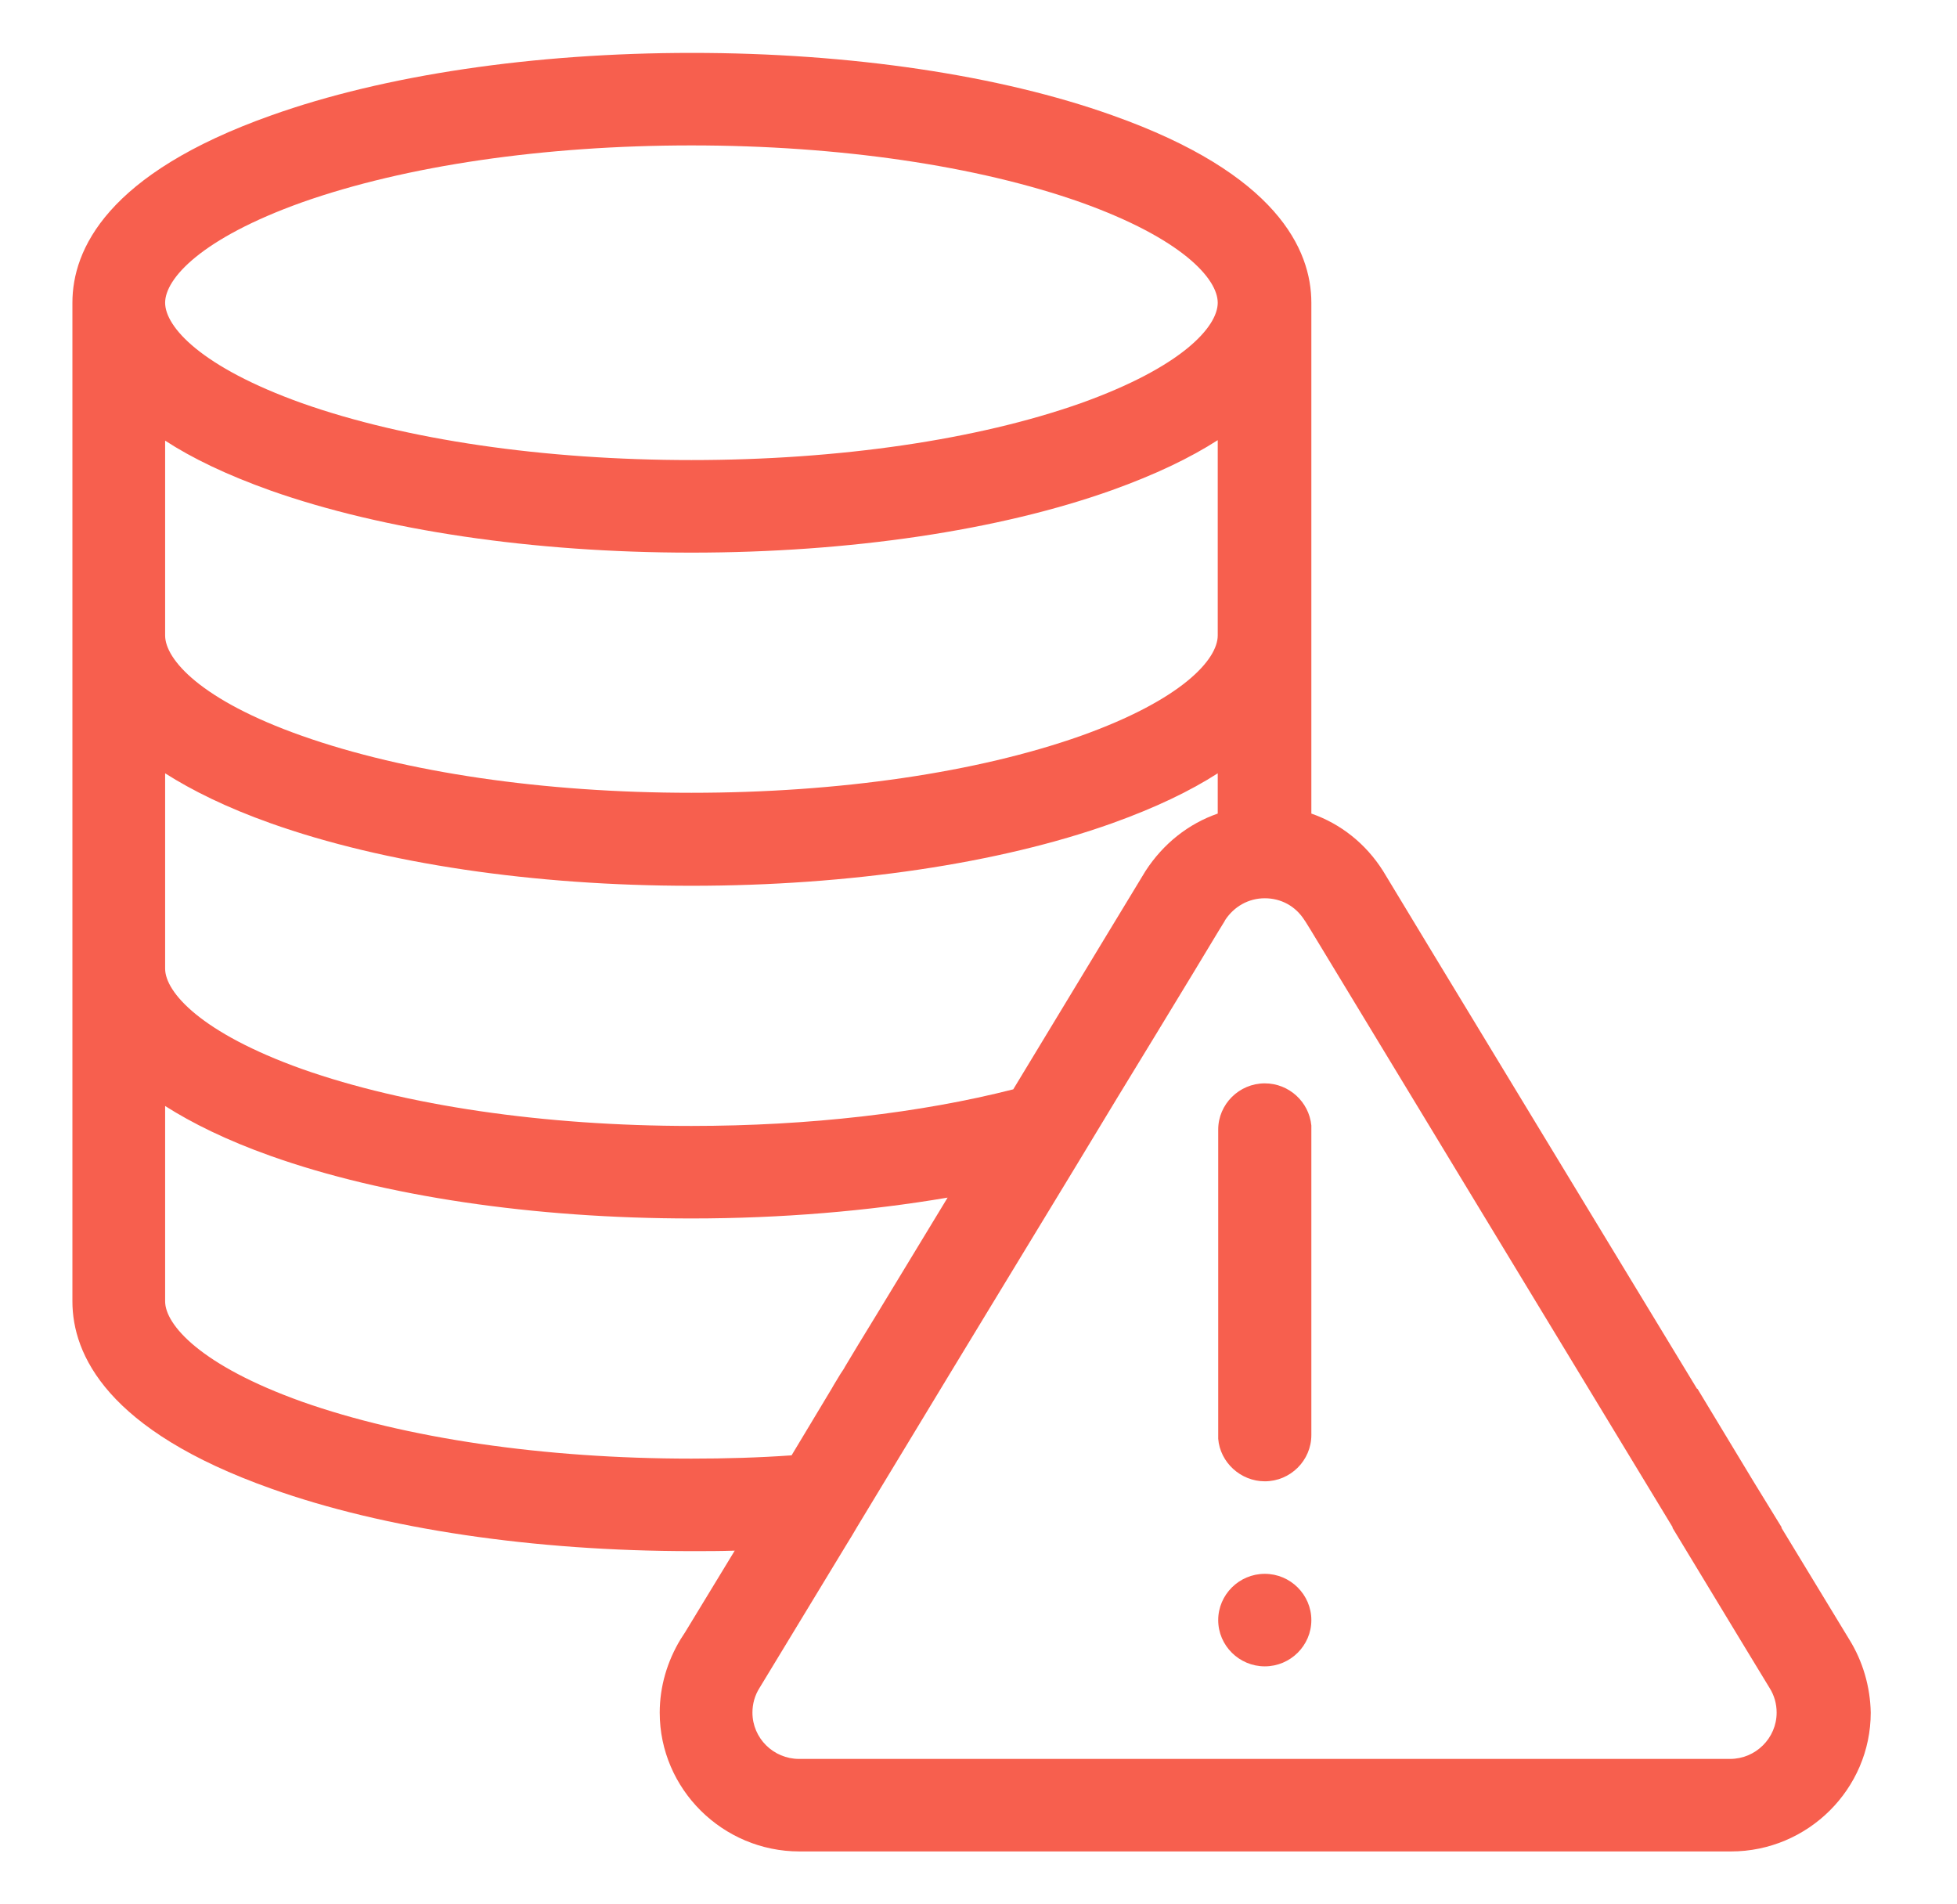 <svg width="37" height="36" viewBox="0 0 37 36" fill="none" xmlns="http://www.w3.org/2000/svg">
<path d="M34.964 30.994L33.678 28.877H33.687L33.15 28.002L32.093 26.253H32.084C32.084 26.253 26.149 16.474 26.149 16.465C25.823 15.949 25.348 15.573 24.793 15.38V5.723C24.793 4.718 24.142 3.283 21.033 2.181C18.902 1.42 16.075 1 13.081 1C10.087 1 7.26 1.42 5.129 2.181C2.021 3.283 1.369 4.718 1.369 5.723V24.6C1.369 25.606 2.021 27.04 5.129 28.142C7.26 28.903 10.087 29.323 13.081 29.323C13.354 29.323 13.618 29.323 13.891 29.314L12.949 30.863L12.87 30.985C12.614 31.405 12.473 31.886 12.473 32.376C12.473 33.819 13.662 35 15.115 35H32.727C34.18 35 35.369 33.819 35.369 32.376C35.36 31.886 35.219 31.405 34.964 30.994ZM5.71 3.825C7.665 3.134 10.281 2.749 13.072 2.749C15.864 2.749 18.479 3.134 20.434 3.825C22.345 4.508 23.023 5.269 23.023 5.723C23.023 6.178 22.345 6.939 20.434 7.622C18.479 8.313 15.864 8.697 13.072 8.697C10.281 8.697 7.665 8.313 5.71 7.622C3.8 6.939 3.122 6.178 3.122 5.723C3.122 5.269 3.8 4.508 5.71 3.825ZM3.122 8.33C3.632 8.662 4.284 8.977 5.12 9.275C7.252 10.027 10.078 10.447 13.072 10.447C16.066 10.447 18.893 10.027 21.024 9.266C21.852 8.969 22.504 8.654 23.023 8.321V12.013C23.023 12.467 22.345 13.229 20.434 13.911C18.479 14.602 15.864 14.987 13.072 14.987C10.281 14.987 7.665 14.602 5.71 13.911C3.8 13.237 3.122 12.467 3.122 12.013V8.33ZM3.122 14.619C3.632 14.943 4.284 15.267 5.12 15.564C7.26 16.325 10.087 16.745 13.072 16.745C16.058 16.745 18.893 16.325 21.024 15.564C21.852 15.267 22.504 14.952 23.023 14.619V15.38C22.468 15.573 21.993 15.949 21.658 16.465C21.658 16.465 20.469 18.424 19.157 20.593C17.405 21.04 15.291 21.285 13.072 21.285C10.281 21.285 7.665 20.9 5.71 20.209C3.8 19.526 3.122 18.757 3.122 18.311V14.619ZM13.072 27.574C10.281 27.574 7.665 27.189 5.71 26.498C3.8 25.816 3.122 25.046 3.122 24.6V20.908C3.632 21.232 4.284 21.556 5.12 21.853C7.26 22.614 10.087 23.034 13.072 23.034C14.772 23.034 16.419 22.894 17.916 22.64C17.246 23.742 16.639 24.748 16.225 25.422C16.128 25.579 16.049 25.719 15.978 25.833C15.952 25.886 15.917 25.929 15.89 25.973C15.776 26.157 15.723 26.253 15.723 26.253L14.966 27.512C14.349 27.556 13.715 27.574 13.072 27.574ZM32.71 33.251H15.107C14.622 33.251 14.226 32.857 14.226 32.376C14.226 32.21 14.27 32.052 14.358 31.912C14.358 31.912 15.036 30.793 16.014 29.183C16.075 29.087 16.137 28.982 16.198 28.877C16.498 28.378 16.824 27.845 17.167 27.276C18.171 25.614 19.307 23.751 20.32 22.081C20.875 21.162 21.394 20.305 21.834 19.588C22.398 18.66 22.829 17.952 23.032 17.611C23.111 17.48 23.164 17.401 23.164 17.392C23.331 17.138 23.604 16.981 23.913 16.981C24.221 16.981 24.494 17.13 24.661 17.392C24.688 17.427 24.732 17.506 24.793 17.602C25.577 18.897 29.319 25.072 31.627 28.877H31.618C32.692 30.653 33.458 31.912 33.458 31.912C33.546 32.052 33.59 32.21 33.59 32.376C33.59 32.857 33.194 33.251 32.71 33.251Z" fill="#F75F4E"/>
<path d="M23.913 31.501C24.397 31.501 24.793 31.108 24.793 30.627C24.793 30.146 24.397 29.752 23.913 29.752C23.428 29.752 23.032 30.146 23.032 30.627C23.032 31.108 23.428 31.501 23.913 31.501Z" fill="#F75F4E"/>
<path d="M24.793 21.355V27.128C24.793 27.609 24.397 28.003 23.913 28.003C23.455 28.003 23.067 27.644 23.032 27.198C23.032 27.172 23.032 27.154 23.032 27.128V21.355C23.032 20.874 23.428 20.48 23.913 20.48C24.37 20.48 24.749 20.83 24.793 21.276C24.793 21.302 24.793 21.328 24.793 21.355Z" fill="#F75F4E"/>
</svg>
